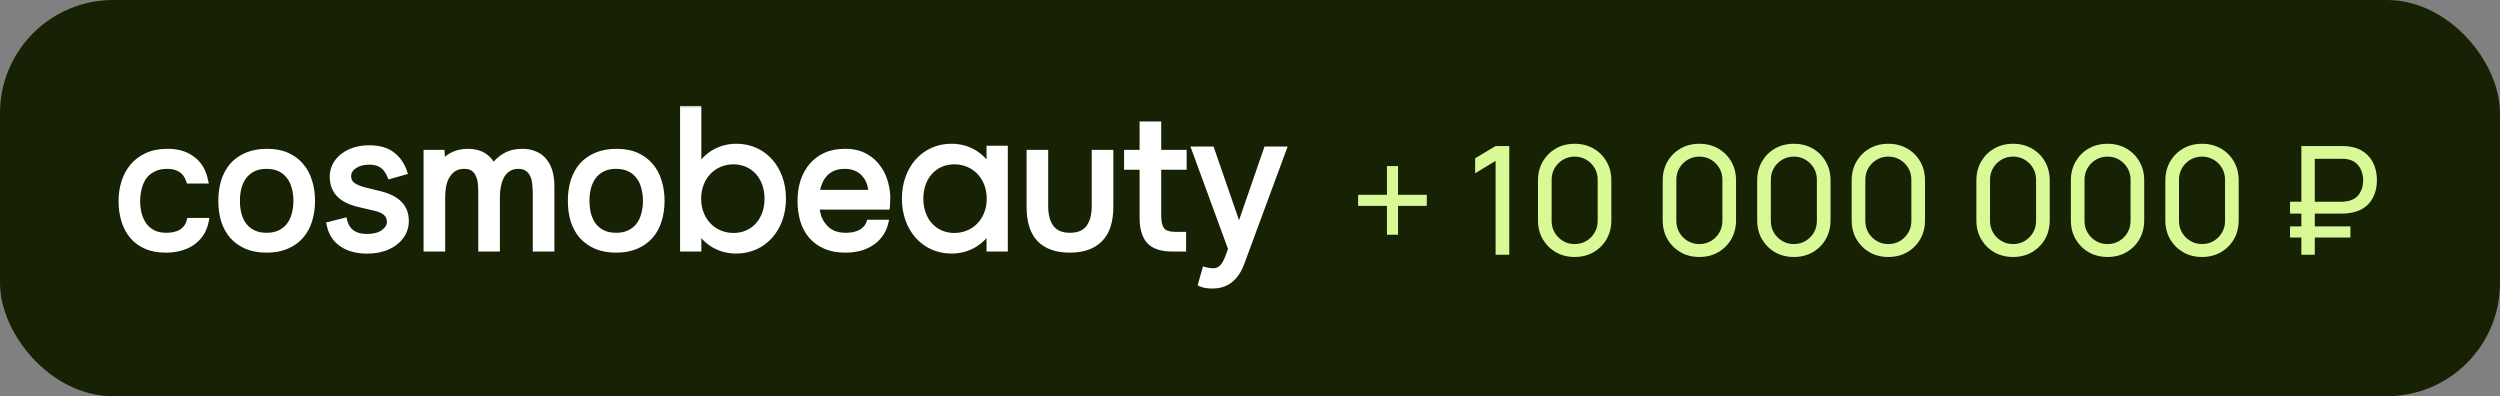 <?xml version="1.0" encoding="UTF-8"?> <svg xmlns="http://www.w3.org/2000/svg" width="265" height="42" viewBox="0 0 265 42" fill="none"><rect x="0" y="0" width="265" height="42" fill="#808080" stroke="none"/><rect width="265" height="42" rx="12" fill="#172104"></rect><g clip-path="url(#clip0_472_1549)"><path d="M17.587 26.448C16.783 26.448 16.088 26.32 15.501 26.064C14.915 25.808 14.43 25.45 14.047 24.99C13.665 24.53 13.377 23.986 13.186 23.359C12.995 22.733 12.899 22.049 12.899 21.307C12.899 20.591 13.001 19.919 13.205 19.293C13.409 18.653 13.709 18.103 14.104 17.643C14.5 17.169 14.997 16.799 15.597 16.53C16.196 16.249 16.923 16.108 17.778 16.108C18.288 16.108 18.741 16.166 19.136 16.281C19.532 16.383 19.902 16.556 20.246 16.799C20.603 17.029 20.909 17.336 21.164 17.719C21.419 18.103 21.605 18.57 21.719 19.12H20.055C19.863 18.557 19.557 18.154 19.136 17.911C18.728 17.668 18.244 17.553 17.682 17.566C17.134 17.566 16.649 17.675 16.228 17.892C15.82 18.097 15.488 18.372 15.233 18.717C14.991 19.062 14.812 19.465 14.698 19.926C14.583 20.373 14.525 20.834 14.525 21.307C14.525 21.805 14.583 22.279 14.698 22.726C14.825 23.174 15.01 23.57 15.252 23.916C15.508 24.248 15.833 24.517 16.228 24.721C16.624 24.913 17.096 25.009 17.644 25.009C17.912 25.009 18.173 24.984 18.428 24.932C18.696 24.881 18.939 24.798 19.155 24.683C19.385 24.555 19.583 24.389 19.749 24.184C19.914 23.98 20.036 23.73 20.112 23.436H21.796C21.694 23.96 21.509 24.415 21.241 24.798C20.986 25.169 20.667 25.482 20.284 25.738C19.902 25.981 19.481 26.16 19.022 26.275C18.562 26.39 18.084 26.448 17.587 26.448ZM28.296 16.108C29.099 16.108 29.794 16.236 30.381 16.492C30.968 16.747 31.459 17.106 31.854 17.566C32.263 18.026 32.562 18.576 32.754 19.216C32.958 19.842 33.06 20.533 33.06 21.288C33.06 22.042 32.958 22.739 32.754 23.379C32.562 24.005 32.263 24.549 31.854 25.009C31.459 25.457 30.962 25.808 30.362 26.064C29.763 26.32 29.061 26.448 28.258 26.448C27.454 26.448 26.752 26.32 26.153 26.064C25.566 25.808 25.069 25.457 24.661 25.009C24.265 24.549 23.965 24.005 23.761 23.379C23.57 22.739 23.474 22.042 23.474 21.288C23.474 20.533 23.57 19.842 23.761 19.216C23.965 18.576 24.265 18.026 24.661 17.566C25.069 17.106 25.579 16.747 26.191 16.492C26.803 16.236 27.505 16.108 28.296 16.108ZM28.258 25.009C28.806 25.009 29.278 24.913 29.673 24.721C30.081 24.53 30.413 24.267 30.668 23.935C30.936 23.59 31.127 23.193 31.242 22.745C31.37 22.298 31.433 21.812 31.433 21.288C31.433 20.776 31.37 20.296 31.242 19.849C31.127 19.388 30.936 18.992 30.668 18.659C30.413 18.314 30.081 18.046 29.673 17.854C29.278 17.662 28.806 17.566 28.258 17.566C27.709 17.566 27.237 17.662 26.842 17.854C26.446 18.046 26.115 18.314 25.847 18.659C25.592 18.992 25.4 19.388 25.273 19.849C25.158 20.296 25.101 20.776 25.101 21.288C25.101 21.812 25.158 22.298 25.273 22.745C25.4 23.193 25.592 23.59 25.847 23.935C26.115 24.267 26.446 24.53 26.842 24.721C27.237 24.913 27.709 25.009 28.258 25.009ZM42.813 18.213L41.373 18.621C41.282 18.381 41.149 18.147 40.972 17.92C40.8 17.688 40.565 17.497 40.266 17.347C39.967 17.198 39.584 17.123 39.117 17.123C38.479 17.123 37.946 17.27 37.521 17.565C37.099 17.856 36.889 18.226 36.889 18.676C36.889 19.075 37.034 19.391 37.324 19.623C37.614 19.854 38.066 20.047 38.682 20.202L40.231 20.583C41.165 20.81 41.86 21.158 42.317 21.625C42.775 22.089 43.004 22.686 43.004 23.417C43.004 24.017 42.831 24.553 42.487 25.025C42.148 25.497 41.672 25.87 41.06 26.142C40.449 26.415 39.738 26.551 38.927 26.551C37.863 26.551 36.982 26.319 36.284 25.856C35.587 25.393 35.145 24.716 34.959 23.826L36.481 23.444C36.626 24.008 36.9 24.43 37.303 24.712C37.711 24.993 38.243 25.134 38.9 25.134C39.647 25.134 40.241 24.975 40.68 24.657C41.124 24.335 41.346 23.948 41.346 23.499C41.346 23.136 41.219 22.831 40.965 22.586C40.712 22.336 40.322 22.15 39.797 22.027L38.057 21.619C37.102 21.392 36.4 21.04 35.951 20.563C35.507 20.081 35.285 19.48 35.285 18.758C35.285 18.167 35.451 17.645 35.781 17.191C36.117 16.736 36.572 16.38 37.147 16.121C37.727 15.862 38.383 15.733 39.117 15.733C40.15 15.733 40.961 15.96 41.55 16.414C42.143 16.868 42.564 17.468 42.813 18.213ZM46.877 17.432C47.196 16.984 47.585 16.651 48.044 16.434C48.516 16.217 49.039 16.108 49.613 16.108C50.314 16.121 50.882 16.274 51.316 16.568C51.749 16.863 52.075 17.253 52.291 17.739C52.636 17.227 53.057 16.831 53.554 16.549C54.064 16.255 54.664 16.108 55.353 16.108C55.901 16.108 56.373 16.204 56.768 16.396C57.164 16.575 57.483 16.831 57.725 17.163C57.967 17.483 58.146 17.86 58.261 18.295C58.376 18.73 58.433 19.203 58.433 19.715V26.333H56.807V20.539C56.807 20.207 56.788 19.868 56.749 19.523C56.724 19.165 56.647 18.845 56.52 18.564C56.392 18.269 56.201 18.033 55.946 17.854C55.691 17.662 55.346 17.566 54.913 17.566C54.492 17.566 54.135 17.668 53.841 17.873C53.548 18.065 53.312 18.32 53.133 18.64C52.967 18.96 52.846 19.312 52.77 19.695C52.693 20.079 52.655 20.456 52.655 20.827V26.333H51.029V20.52C51.029 20.201 51.016 19.868 50.99 19.523C50.965 19.165 50.888 18.845 50.761 18.564C50.646 18.269 50.468 18.033 50.225 17.854C49.983 17.662 49.645 17.566 49.211 17.566C48.752 17.566 48.369 17.668 48.063 17.873C47.77 18.078 47.528 18.34 47.336 18.659C47.158 18.979 47.03 19.337 46.953 19.734C46.89 20.117 46.858 20.488 46.858 20.846V26.333H45.232V16.223H46.8L46.877 17.432ZM65.346 16.108C66.15 16.108 66.845 16.236 67.432 16.492C68.018 16.747 68.509 17.106 68.905 17.566C69.313 18.026 69.613 18.576 69.804 19.216C70.008 19.842 70.11 20.533 70.11 21.288C70.11 22.042 70.008 22.739 69.804 23.379C69.613 24.005 69.313 24.549 68.905 25.009C68.509 25.457 68.012 25.808 67.412 26.064C66.813 26.32 66.112 26.448 65.308 26.448C64.504 26.448 63.803 26.32 63.203 26.064C62.617 25.808 62.119 25.457 61.711 25.009C61.316 24.549 61.016 24.005 60.812 23.379C60.62 22.739 60.525 22.042 60.525 21.288C60.525 20.533 60.62 19.842 60.812 19.216C61.016 18.576 61.316 18.026 61.711 17.566C62.119 17.106 62.629 16.747 63.242 16.492C63.854 16.236 64.555 16.108 65.346 16.108ZM65.308 25.009C65.856 25.009 66.328 24.913 66.724 24.721C67.132 24.53 67.464 24.267 67.719 23.935C67.987 23.59 68.178 23.193 68.293 22.745C68.42 22.298 68.484 21.812 68.484 21.288C68.484 20.776 68.42 20.296 68.293 19.849C68.178 19.388 67.987 18.992 67.719 18.659C67.464 18.314 67.132 18.046 66.724 17.854C66.328 17.662 65.856 17.566 65.308 17.566C64.76 17.566 64.288 17.662 63.892 17.854C63.497 18.046 63.165 18.314 62.897 18.659C62.642 18.992 62.451 19.388 62.323 19.849C62.209 20.296 62.151 20.776 62.151 21.288C62.151 21.812 62.209 22.298 62.323 22.745C62.451 23.193 62.642 23.59 62.897 23.935C63.165 24.267 63.497 24.53 63.892 24.721C64.288 24.913 64.76 25.009 65.308 25.009ZM78.064 15.571C80.915 15.571 82.981 17.854 82.981 21.057C82.981 24.242 80.915 26.544 78.045 26.544C76.227 26.544 74.812 25.623 74.008 24.203V26.333H72.42V11.562H74.008V17.95C74.812 16.511 76.246 15.571 78.064 15.571ZM77.758 25.028C79.882 25.028 81.374 23.379 81.374 21.057C81.374 18.755 79.882 17.086 77.758 17.086C75.615 17.086 73.989 18.736 73.989 21.057C73.989 23.379 75.615 25.028 77.758 25.028ZM86.515 21.882C86.554 22.33 86.643 22.745 86.783 23.129C86.937 23.5 87.14 23.826 87.396 24.108C87.651 24.389 87.963 24.613 88.333 24.779C88.716 24.932 89.156 25.009 89.653 25.009C89.896 25.009 90.144 24.99 90.4 24.952C90.668 24.9 90.916 24.824 91.146 24.721C91.375 24.606 91.579 24.459 91.758 24.28C91.936 24.101 92.07 23.884 92.159 23.628H93.824C93.709 24.114 93.512 24.536 93.231 24.894C92.963 25.252 92.638 25.546 92.255 25.776C91.886 26.007 91.471 26.179 91.012 26.294C90.552 26.397 90.087 26.448 89.615 26.448C88.812 26.448 88.11 26.32 87.511 26.064C86.924 25.808 86.433 25.457 86.037 25.009C85.642 24.549 85.348 24.005 85.157 23.379C84.966 22.739 84.87 22.042 84.87 21.288C84.87 20.533 84.972 19.842 85.176 19.216C85.393 18.576 85.699 18.026 86.094 17.566C86.49 17.106 86.975 16.747 87.549 16.492C88.123 16.236 88.805 16.108 89.596 16.108C90.4 16.108 91.094 16.268 91.681 16.588C92.268 16.907 92.74 17.329 93.097 17.854C93.454 18.365 93.703 18.922 93.843 19.523C93.997 20.124 94.06 20.68 94.034 21.192C94.034 21.307 94.028 21.422 94.015 21.537C94.015 21.652 94.009 21.767 93.997 21.882H86.515ZM92.389 20.463C92.364 19.606 92.096 18.909 91.586 18.372C91.076 17.835 90.393 17.566 89.538 17.566C89.066 17.566 88.652 17.643 88.295 17.796C87.937 17.95 87.638 18.161 87.396 18.429C87.153 18.698 86.962 19.011 86.822 19.369C86.681 19.715 86.592 20.079 86.554 20.463H92.389ZM104.906 15.782H106.495V26.333H104.906V24.203C104.084 25.623 102.668 26.544 100.85 26.544C97.981 26.544 95.933 24.242 95.933 21.057C95.933 17.854 98 15.571 100.85 15.571C102.668 15.571 104.103 16.511 104.906 17.95V15.782ZM101.157 25.028C103.299 25.028 104.925 23.379 104.925 21.057C104.925 18.736 103.299 17.086 101.157 17.086C99.014 17.086 97.54 18.755 97.54 21.057C97.54 23.379 99.032 25.028 101.157 25.028ZM113.396 25.009C114.314 25.009 114.984 24.734 115.405 24.184C115.839 23.622 116.056 22.841 116.056 21.844V16.223H117.682V21.921C117.682 23.455 117.312 24.593 116.572 25.335C115.845 26.077 114.787 26.448 113.396 26.448C112.006 26.448 110.947 26.077 110.22 25.335C109.506 24.593 109.149 23.455 109.149 21.921V16.223H110.775V21.844C110.775 22.841 110.992 23.622 111.425 24.184C111.859 24.734 112.516 25.009 113.396 25.009ZM122.755 16.223H125.453V17.662H122.755V22.899C122.755 23.59 122.89 24.101 123.157 24.434C123.425 24.753 123.922 24.913 124.65 24.913H125.396V26.333H124.305C123.157 26.333 122.341 26.071 121.856 25.546C121.372 25.022 121.129 24.197 121.129 23.072V17.662H119.484V16.223H121.129V13.211H122.755V16.223ZM128.511 30.257C128.239 30.257 127.996 30.234 127.783 30.189C127.57 30.148 127.423 30.107 127.342 30.066L127.749 28.649C128.139 28.749 128.483 28.785 128.782 28.758C129.081 28.731 129.346 28.597 129.577 28.356C129.812 28.12 130.028 27.736 130.223 27.205L130.521 26.387L126.662 15.869H128.402L131.283 24.207H131.391L134.272 15.869H136.011L131.581 27.859C131.382 28.399 131.135 28.847 130.841 29.201C130.546 29.56 130.204 29.825 129.815 29.998C129.43 30.17 128.995 30.257 128.511 30.257Z" fill="white"></path><mask id="mask0_472_1549" style="mask-type:luminance" maskUnits="userSpaceOnUse" x="12" y="10" width="125" height="21"><path d="M137 10.999H12V30.999H137V10.999Z" fill="white"></path><path d="M17.587 26.448C16.783 26.448 16.088 26.32 15.501 26.064C14.915 25.808 14.43 25.45 14.047 24.99C13.665 24.53 13.377 23.986 13.186 23.359C12.995 22.733 12.899 22.049 12.899 21.307C12.899 20.591 13.001 19.919 13.205 19.293C13.409 18.653 13.709 18.103 14.104 17.643C14.5 17.169 14.997 16.799 15.597 16.53C16.196 16.249 16.923 16.108 17.778 16.108C18.288 16.108 18.741 16.166 19.136 16.281C19.532 16.383 19.902 16.556 20.246 16.799C20.603 17.029 20.909 17.336 21.164 17.719C21.419 18.103 21.605 18.57 21.719 19.12H20.055C19.863 18.557 19.557 18.154 19.136 17.911C18.728 17.668 18.244 17.553 17.682 17.566C17.134 17.566 16.649 17.675 16.228 17.892C15.82 18.097 15.488 18.372 15.233 18.717C14.991 19.062 14.812 19.465 14.698 19.926C14.583 20.373 14.525 20.834 14.525 21.307C14.525 21.805 14.583 22.279 14.698 22.726C14.825 23.174 15.01 23.57 15.252 23.916C15.508 24.248 15.833 24.517 16.228 24.721C16.624 24.913 17.096 25.009 17.644 25.009C17.912 25.009 18.173 24.984 18.428 24.932C18.696 24.881 18.939 24.798 19.155 24.683C19.385 24.555 19.583 24.389 19.749 24.184C19.914 23.98 20.036 23.73 20.112 23.436H21.796C21.694 23.96 21.509 24.415 21.241 24.798C20.986 25.169 20.667 25.482 20.284 25.738C19.902 25.981 19.481 26.16 19.022 26.275C18.562 26.39 18.084 26.448 17.587 26.448ZM28.296 16.108C29.099 16.108 29.794 16.236 30.381 16.492C30.968 16.747 31.459 17.106 31.854 17.566C32.263 18.026 32.562 18.576 32.754 19.216C32.958 19.842 33.06 20.533 33.06 21.288C33.06 22.042 32.958 22.739 32.754 23.379C32.562 24.005 32.263 24.549 31.854 25.009C31.459 25.457 30.962 25.808 30.362 26.064C29.763 26.32 29.061 26.448 28.258 26.448C27.454 26.448 26.752 26.32 26.153 26.064C25.566 25.808 25.069 25.457 24.661 25.009C24.265 24.549 23.965 24.005 23.761 23.379C23.57 22.739 23.474 22.042 23.474 21.288C23.474 20.533 23.57 19.842 23.761 19.216C23.965 18.576 24.265 18.026 24.661 17.566C25.069 17.106 25.579 16.747 26.191 16.492C26.803 16.236 27.505 16.108 28.296 16.108ZM28.258 25.009C28.806 25.009 29.278 24.913 29.673 24.721C30.081 24.53 30.413 24.267 30.668 23.935C30.936 23.59 31.127 23.193 31.242 22.745C31.37 22.298 31.433 21.812 31.433 21.288C31.433 20.776 31.37 20.296 31.242 19.849C31.127 19.388 30.936 18.992 30.668 18.659C30.413 18.314 30.081 18.046 29.673 17.854C29.278 17.662 28.806 17.566 28.258 17.566C27.709 17.566 27.237 17.662 26.842 17.854C26.446 18.046 26.115 18.314 25.847 18.659C25.592 18.992 25.4 19.388 25.273 19.849C25.158 20.296 25.101 20.776 25.101 21.288C25.101 21.812 25.158 22.298 25.273 22.745C25.4 23.193 25.592 23.59 25.847 23.935C26.115 24.267 26.446 24.53 26.842 24.721C27.237 24.913 27.709 25.009 28.258 25.009ZM42.813 18.213L41.373 18.621C41.282 18.381 41.149 18.147 40.972 17.92C40.8 17.688 40.565 17.497 40.266 17.347C39.967 17.198 39.584 17.123 39.117 17.123C38.479 17.123 37.946 17.27 37.521 17.565C37.099 17.856 36.889 18.226 36.889 18.676C36.889 19.075 37.034 19.391 37.324 19.623C37.614 19.854 38.066 20.047 38.682 20.202L40.231 20.583C41.165 20.81 41.86 21.158 42.317 21.625C42.775 22.089 43.004 22.686 43.004 23.417C43.004 24.017 42.831 24.553 42.487 25.025C42.148 25.497 41.672 25.87 41.06 26.142C40.449 26.415 39.738 26.551 38.927 26.551C37.863 26.551 36.982 26.319 36.284 25.856C35.587 25.393 35.145 24.716 34.959 23.826L36.481 23.444C36.626 24.008 36.9 24.43 37.303 24.712C37.711 24.993 38.243 25.134 38.9 25.134C39.647 25.134 40.241 24.975 40.68 24.657C41.124 24.335 41.346 23.948 41.346 23.499C41.346 23.136 41.219 22.831 40.965 22.586C40.712 22.336 40.322 22.15 39.797 22.027L38.057 21.619C37.102 21.392 36.4 21.04 35.951 20.563C35.507 20.081 35.285 19.48 35.285 18.758C35.285 18.167 35.451 17.645 35.781 17.191C36.117 16.736 36.572 16.38 37.147 16.121C37.727 15.862 38.383 15.733 39.117 15.733C40.15 15.733 40.961 15.96 41.55 16.414C42.143 16.868 42.564 17.468 42.813 18.213ZM46.877 17.432C47.196 16.984 47.585 16.651 48.044 16.434C48.516 16.217 49.039 16.108 49.613 16.108C50.314 16.121 50.882 16.274 51.316 16.568C51.749 16.863 52.075 17.253 52.291 17.739C52.636 17.227 53.057 16.831 53.554 16.549C54.064 16.255 54.664 16.108 55.353 16.108C55.901 16.108 56.373 16.204 56.768 16.396C57.164 16.575 57.483 16.831 57.725 17.163C57.967 17.483 58.146 17.86 58.261 18.295C58.376 18.73 58.433 19.203 58.433 19.715V26.333H56.807V20.539C56.807 20.207 56.788 19.868 56.749 19.523C56.724 19.165 56.647 18.845 56.52 18.564C56.392 18.269 56.201 18.033 55.946 17.854C55.691 17.662 55.346 17.566 54.913 17.566C54.492 17.566 54.135 17.668 53.841 17.873C53.548 18.065 53.312 18.32 53.133 18.64C52.967 18.96 52.846 19.312 52.77 19.695C52.693 20.079 52.655 20.456 52.655 20.827V26.333H51.029V20.52C51.029 20.201 51.016 19.868 50.99 19.523C50.965 19.165 50.888 18.845 50.761 18.564C50.646 18.269 50.468 18.033 50.225 17.854C49.983 17.662 49.645 17.566 49.211 17.566C48.752 17.566 48.369 17.668 48.063 17.873C47.77 18.078 47.528 18.34 47.336 18.659C47.158 18.979 47.03 19.337 46.953 19.734C46.89 20.117 46.858 20.488 46.858 20.846V26.333H45.232V16.223H46.8L46.877 17.432ZM65.346 16.108C66.15 16.108 66.845 16.236 67.432 16.492C68.018 16.747 68.509 17.106 68.905 17.566C69.313 18.026 69.613 18.576 69.804 19.216C70.008 19.842 70.11 20.533 70.11 21.288C70.11 22.042 70.008 22.739 69.804 23.379C69.613 24.005 69.313 24.549 68.905 25.009C68.509 25.457 68.012 25.808 67.412 26.064C66.813 26.32 66.112 26.448 65.308 26.448C64.504 26.448 63.803 26.32 63.203 26.064C62.617 25.808 62.119 25.457 61.711 25.009C61.316 24.549 61.016 24.005 60.812 23.379C60.62 22.739 60.525 22.042 60.525 21.288C60.525 20.533 60.62 19.842 60.812 19.216C61.016 18.576 61.316 18.026 61.711 17.566C62.119 17.106 62.629 16.747 63.242 16.492C63.854 16.236 64.555 16.108 65.346 16.108ZM65.308 25.009C65.856 25.009 66.328 24.913 66.724 24.721C67.132 24.53 67.464 24.267 67.719 23.935C67.987 23.59 68.178 23.193 68.293 22.745C68.42 22.298 68.484 21.812 68.484 21.288C68.484 20.776 68.42 20.296 68.293 19.849C68.178 19.388 67.987 18.992 67.719 18.659C67.464 18.314 67.132 18.046 66.724 17.854C66.328 17.662 65.856 17.566 65.308 17.566C64.76 17.566 64.288 17.662 63.892 17.854C63.497 18.046 63.165 18.314 62.897 18.659C62.642 18.992 62.451 19.388 62.323 19.849C62.209 20.296 62.151 20.776 62.151 21.288C62.151 21.812 62.209 22.298 62.323 22.745C62.451 23.193 62.642 23.59 62.897 23.935C63.165 24.267 63.497 24.53 63.892 24.721C64.288 24.913 64.76 25.009 65.308 25.009ZM78.064 15.571C80.915 15.571 82.981 17.854 82.981 21.057C82.981 24.242 80.915 26.544 78.045 26.544C76.227 26.544 74.812 25.623 74.008 24.203V26.333H72.42V11.562H74.008V17.95C74.812 16.511 76.246 15.571 78.064 15.571ZM77.758 25.028C79.882 25.028 81.374 23.379 81.374 21.057C81.374 18.755 79.882 17.086 77.758 17.086C75.615 17.086 73.989 18.736 73.989 21.057C73.989 23.379 75.615 25.028 77.758 25.028ZM86.515 21.882C86.554 22.33 86.643 22.745 86.783 23.129C86.937 23.5 87.14 23.826 87.396 24.108C87.651 24.389 87.963 24.613 88.333 24.779C88.716 24.932 89.156 25.009 89.653 25.009C89.896 25.009 90.144 24.99 90.4 24.952C90.668 24.9 90.916 24.824 91.146 24.721C91.375 24.606 91.579 24.459 91.758 24.28C91.936 24.101 92.07 23.884 92.159 23.628H93.824C93.709 24.114 93.512 24.536 93.231 24.894C92.963 25.252 92.638 25.546 92.255 25.776C91.886 26.007 91.471 26.179 91.012 26.294C90.552 26.397 90.087 26.448 89.615 26.448C88.812 26.448 88.11 26.32 87.511 26.064C86.924 25.808 86.433 25.457 86.037 25.009C85.642 24.549 85.348 24.005 85.157 23.379C84.966 22.739 84.87 22.042 84.87 21.288C84.87 20.533 84.972 19.842 85.176 19.216C85.393 18.576 85.699 18.026 86.094 17.566C86.49 17.106 86.975 16.747 87.549 16.492C88.123 16.236 88.805 16.108 89.596 16.108C90.4 16.108 91.094 16.268 91.681 16.588C92.268 16.907 92.74 17.329 93.097 17.854C93.454 18.365 93.703 18.922 93.843 19.523C93.997 20.124 94.06 20.68 94.034 21.192C94.034 21.307 94.028 21.422 94.015 21.537C94.015 21.652 94.009 21.767 93.997 21.882H86.515ZM92.389 20.463C92.364 19.606 92.096 18.909 91.586 18.372C91.076 17.835 90.393 17.566 89.538 17.566C89.066 17.566 88.652 17.643 88.295 17.796C87.937 17.95 87.638 18.161 87.396 18.429C87.153 18.698 86.962 19.011 86.822 19.369C86.681 19.715 86.592 20.079 86.554 20.463H92.389ZM104.906 15.782H106.495V26.333H104.906V24.203C104.084 25.623 102.668 26.544 100.85 26.544C97.981 26.544 95.933 24.242 95.933 21.057C95.933 17.854 98 15.571 100.85 15.571C102.668 15.571 104.103 16.511 104.906 17.95V15.782ZM101.157 25.028C103.299 25.028 104.925 23.379 104.925 21.057C104.925 18.736 103.299 17.086 101.157 17.086C99.014 17.086 97.54 18.755 97.54 21.057C97.54 23.379 99.032 25.028 101.157 25.028ZM113.396 25.009C114.314 25.009 114.984 24.734 115.405 24.184C115.839 23.622 116.056 22.841 116.056 21.844V16.223H117.682V21.921C117.682 23.455 117.312 24.593 116.572 25.335C115.845 26.077 114.787 26.448 113.396 26.448C112.006 26.448 110.947 26.077 110.22 25.335C109.506 24.593 109.149 23.455 109.149 21.921V16.223H110.775V21.844C110.775 22.841 110.992 23.622 111.425 24.184C111.859 24.734 112.516 25.009 113.396 25.009ZM122.755 16.223H125.453V17.662H122.755V22.899C122.755 23.59 122.89 24.101 123.157 24.434C123.425 24.753 123.922 24.913 124.65 24.913H125.396V26.333H124.305C123.157 26.333 122.341 26.071 121.856 25.546C121.372 25.022 121.129 24.197 121.129 23.072V17.662H119.484V16.223H121.129V13.211H122.755V16.223ZM128.511 30.257C128.239 30.257 127.996 30.234 127.783 30.189C127.57 30.148 127.423 30.107 127.342 30.066L127.749 28.649C128.139 28.749 128.483 28.785 128.782 28.758C129.081 28.731 129.346 28.597 129.577 28.356C129.812 28.12 130.028 27.736 130.223 27.205L130.521 26.387L126.662 15.869H128.402L131.283 24.207H131.391L134.272 15.869H136.011L131.581 27.859C131.382 28.399 131.135 28.847 130.841 29.201C130.546 29.56 130.204 29.825 129.815 29.998C129.43 30.17 128.995 30.257 128.511 30.257Z" fill="black"></path></mask><g mask="url(#mask0_472_1549)"><path d="M13.206 19.292L13.521 19.395L13.522 19.393L13.206 19.292ZM14.105 17.642L14.357 17.86L14.36 17.856L14.105 17.642ZM15.597 16.529L15.733 16.834L15.738 16.831L15.597 16.529ZM19.137 16.28L19.044 16.6L19.049 16.602L19.053 16.603L19.137 16.28ZM20.246 16.798L20.055 17.071L20.061 17.075L20.067 17.078L20.246 16.798ZM21.719 19.119V19.453H22.129L22.045 19.051L21.719 19.119ZM20.055 19.119L19.74 19.227L19.817 19.453H20.055V19.119ZM19.137 17.911L18.967 18.197L18.971 18.2L19.137 17.911ZM17.683 17.565V17.899L17.69 17.899L17.683 17.565ZM16.228 17.891L16.377 18.19L16.381 18.188L16.228 17.891ZM15.233 18.716L14.966 18.518L14.962 18.524L15.233 18.716ZM14.698 19.925L15.02 20.008L15.02 20.006L14.698 19.925ZM14.698 22.726L14.376 22.809L14.378 22.817L14.698 22.726ZM15.253 23.915L14.981 24.107L14.985 24.113L14.989 24.118L15.253 23.915ZM16.228 24.721L16.076 25.017L16.084 25.021L16.228 24.721ZM18.429 24.932L18.366 24.604L18.363 24.605L18.429 24.932ZM19.156 24.682L19.311 24.977L19.317 24.974L19.156 24.682ZM20.112 23.435V23.102H19.855L19.791 23.351L20.112 23.435ZM21.796 23.435L22.122 23.499L22.2 23.102H21.796V23.435ZM21.241 24.797L20.969 24.606L20.967 24.608L21.241 24.797ZM20.285 25.738L20.462 26.019L20.469 26.015L20.285 25.738ZM17.587 26.114C16.818 26.114 16.17 25.991 15.634 25.758L15.369 26.369C16.007 26.647 16.749 26.781 17.587 26.781V26.114ZM15.634 25.758C15.091 25.521 14.65 25.194 14.303 24.776L13.792 25.203C14.21 25.706 14.738 26.094 15.369 26.369L15.634 25.758ZM14.303 24.776C13.951 24.353 13.684 23.849 13.504 23.261L12.868 23.456C13.072 24.121 13.378 24.705 13.792 25.203L14.303 24.776ZM13.504 23.261C13.324 22.67 13.232 22.019 13.232 21.306H12.567C12.567 22.077 12.666 22.794 12.868 23.456L13.504 23.261ZM13.232 21.306C13.232 20.622 13.329 19.986 13.521 19.395L12.889 19.188C12.674 19.851 12.567 20.558 12.567 21.306H13.232ZM13.522 19.393C13.714 18.792 13.993 18.283 14.357 17.86L13.853 17.424C13.425 17.922 13.105 18.513 12.889 19.19L13.522 19.393ZM14.36 17.856C14.72 17.424 15.176 17.083 15.733 16.834L15.461 16.225C14.819 16.513 14.28 16.913 13.85 17.428L14.36 17.856ZM15.738 16.831C16.282 16.576 16.959 16.441 17.778 16.441V15.774C16.889 15.774 16.111 15.92 15.456 16.227L15.738 16.831ZM17.778 16.441C18.264 16.441 18.685 16.496 19.044 16.6L19.229 15.96C18.797 15.834 18.312 15.774 17.778 15.774V16.441ZM19.053 16.603C19.409 16.695 19.742 16.85 20.055 17.071L20.438 16.525C20.061 16.26 19.655 16.07 19.22 15.957L19.053 16.603ZM20.067 17.078C20.382 17.282 20.656 17.555 20.888 17.904L21.441 17.534C21.163 17.115 20.825 16.775 20.426 16.518L20.067 17.078ZM20.888 17.904C21.115 18.245 21.286 18.67 21.394 19.187L22.045 19.051C21.923 18.468 21.724 17.96 21.441 17.534L20.888 17.904ZM21.719 18.786H20.055V19.453H21.719V18.786ZM20.369 19.012C20.158 18.39 19.808 17.913 19.302 17.622L18.971 18.2C19.307 18.394 19.569 18.723 19.74 19.227L20.369 19.012ZM19.306 17.624C18.835 17.344 18.287 17.218 17.675 17.232L17.69 17.899C18.201 17.887 18.621 17.992 18.967 18.197L19.306 17.624ZM17.683 17.232C17.089 17.232 16.551 17.35 16.076 17.595L16.381 18.188C16.747 17.998 17.179 17.899 17.683 17.899V17.232ZM16.08 17.593C15.628 17.82 15.255 18.128 14.966 18.518L15.501 18.915C15.723 18.614 16.013 18.372 16.377 18.19L16.08 17.593ZM14.962 18.524C14.693 18.907 14.499 19.349 14.375 19.844L15.02 20.006C15.126 19.58 15.289 19.216 15.505 18.908L14.962 18.524ZM14.376 19.842C14.254 20.317 14.193 20.806 14.193 21.306H14.858C14.858 20.86 14.912 20.428 15.02 20.008L14.376 19.842ZM14.193 21.306C14.193 21.831 14.253 22.332 14.376 22.809L15.02 22.643C14.912 22.224 14.858 21.779 14.858 21.306H14.193ZM14.378 22.817C14.515 23.297 14.715 23.728 14.981 24.107L15.524 23.723C15.306 23.411 15.136 23.049 15.017 22.634L14.378 22.817ZM14.989 24.118C15.276 24.492 15.64 24.791 16.076 25.017L16.381 24.425C16.026 24.241 15.74 24.003 15.516 23.712L14.989 24.118ZM16.084 25.021C16.534 25.239 17.058 25.342 17.644 25.342V24.675C17.134 24.675 16.714 24.586 16.373 24.421L16.084 25.021ZM17.644 25.342C17.933 25.342 18.217 25.314 18.494 25.259L18.363 24.605C18.13 24.652 17.891 24.675 17.644 24.675V25.342ZM18.491 25.259C18.788 25.203 19.062 25.109 19.311 24.977L19 24.388C18.816 24.486 18.605 24.559 18.366 24.604L18.491 25.259ZM19.317 24.974C19.584 24.825 19.814 24.631 20.007 24.394L19.491 23.973C19.352 24.145 19.187 24.284 18.994 24.391L19.317 24.974ZM20.007 24.394C20.207 24.147 20.347 23.853 20.434 23.52L19.791 23.351C19.724 23.606 19.622 23.811 19.491 23.973L20.007 24.394ZM20.112 23.769H21.796V23.102H20.112V23.769ZM21.47 23.372C21.375 23.857 21.206 24.266 20.969 24.606L21.514 24.989C21.811 24.562 22.012 24.063 22.122 23.499L21.47 23.372ZM20.967 24.608C20.737 24.944 20.448 25.227 20.1 25.46L20.469 26.015C20.886 25.736 21.235 25.393 21.515 24.987L20.967 24.608ZM20.107 25.456C19.755 25.679 19.367 25.844 18.941 25.951L19.102 26.598C19.594 26.475 20.049 26.282 20.462 26.019L20.107 25.456ZM18.941 25.951C18.51 26.059 18.058 26.114 17.587 26.114V26.781C18.11 26.781 18.616 26.72 19.102 26.598L18.941 25.951ZM31.855 17.565L31.603 17.783L31.606 17.787L31.855 17.565ZM32.754 19.215L32.435 19.311L32.438 19.319L32.754 19.215ZM32.754 23.378L32.437 23.276L32.436 23.28L32.754 23.378ZM26.153 26.064L26.02 26.369L26.023 26.37L26.153 26.064ZM24.661 25.009L24.409 25.226L24.412 25.23L24.415 25.233L24.661 25.009ZM23.762 23.378L23.443 23.474L23.445 23.481L23.762 23.378ZM23.762 19.215L23.445 19.113L23.444 19.117L23.762 19.215ZM24.661 17.565L24.412 17.344L24.409 17.348L24.661 17.565ZM29.674 24.721L29.532 24.419L29.529 24.421L29.674 24.721ZM30.668 23.934L30.406 23.73L30.405 23.731L30.668 23.934ZM31.242 22.745L30.922 22.653L30.92 22.662L31.242 22.745ZM31.242 19.848L30.92 19.929L30.921 19.934L30.923 19.94L31.242 19.848ZM30.668 18.659L30.401 18.857L30.405 18.863L30.41 18.868L30.668 18.659ZM29.674 17.853L29.529 18.153L29.532 18.155L29.674 17.853ZM25.847 18.659L25.585 18.454L25.583 18.456L25.847 18.659ZM25.273 19.848L24.953 19.759L24.951 19.765L25.273 19.848ZM25.273 22.745L24.951 22.828L24.953 22.836L25.273 22.745ZM25.847 23.934L25.58 24.133L25.584 24.138L25.588 24.144L25.847 23.934ZM28.296 16.441C29.065 16.441 29.713 16.563 30.249 16.797L30.514 16.185C29.876 15.907 29.134 15.774 28.296 15.774V16.441ZM30.249 16.797C30.792 17.034 31.242 17.363 31.603 17.783L32.106 17.348C31.677 16.847 31.144 16.46 30.514 16.185L30.249 16.797ZM31.606 17.787C31.979 18.208 32.257 18.714 32.435 19.311L33.072 19.119C32.868 18.437 32.546 17.843 32.103 17.344L31.606 17.787ZM32.438 19.319C32.63 19.907 32.727 20.562 32.727 21.287H33.392C33.392 20.502 33.286 19.776 33.07 19.112L32.438 19.319ZM32.727 21.287C32.727 22.011 32.629 22.674 32.437 23.276L33.07 23.48C33.286 22.803 33.392 22.072 33.392 21.287H32.727ZM32.436 23.28C32.258 23.864 31.98 24.365 31.606 24.787L32.103 25.23C32.545 24.732 32.867 24.145 33.072 23.476L32.436 23.28ZM31.606 24.787C31.246 25.194 30.79 25.519 30.232 25.757L30.492 26.37C31.133 26.097 31.672 25.718 32.103 25.23L31.606 24.787ZM30.232 25.757C29.682 25.991 29.027 26.114 28.258 26.114V26.781C29.096 26.781 29.843 26.647 30.492 26.37L30.232 25.757ZM28.258 26.114C27.489 26.114 26.833 25.991 26.283 25.757L26.023 26.37C26.672 26.647 27.419 26.781 28.258 26.781V26.114ZM26.286 25.758C25.739 25.52 25.281 25.195 24.906 24.784L24.415 25.233C24.857 25.718 25.393 26.096 26.02 26.369L26.286 25.758ZM24.913 24.791C24.548 24.367 24.269 23.863 24.078 23.274L23.445 23.481C23.662 24.146 23.982 24.73 24.409 25.226L24.913 24.791ZM24.08 23.282C23.899 22.677 23.807 22.013 23.807 21.287H23.142C23.142 22.07 23.241 22.799 23.443 23.474L24.08 23.282ZM23.807 21.287C23.807 20.561 23.899 19.903 24.079 19.313L23.444 19.117C23.241 19.78 23.142 20.504 23.142 21.287H23.807ZM24.078 19.317C24.27 18.715 24.549 18.206 24.913 17.783L24.409 17.348C23.981 17.846 23.661 18.436 23.445 19.113L24.078 19.317ZM24.909 17.787C25.282 17.367 25.749 17.037 26.319 16.799L26.064 16.183C25.409 16.457 24.856 16.843 24.412 17.344L24.909 17.787ZM26.319 16.799C26.884 16.563 27.541 16.441 28.296 16.441V15.774C27.47 15.774 26.723 15.908 26.064 16.183L26.319 16.799ZM28.258 25.342C28.844 25.342 29.368 25.239 29.818 25.021L29.529 24.421C29.188 24.586 28.768 24.675 28.258 24.675V25.342ZM29.814 25.023C30.267 24.81 30.642 24.515 30.932 24.137L30.405 23.731C30.185 24.018 29.896 24.248 29.532 24.419L29.814 25.023ZM30.931 24.139C31.228 23.756 31.439 23.317 31.564 22.828L30.92 22.662C30.816 23.068 30.644 23.422 30.406 23.73L30.931 24.139ZM31.562 22.836C31.699 22.356 31.766 21.838 31.766 21.287H31.101C31.101 21.784 31.041 22.239 30.922 22.653L31.562 22.836ZM31.766 21.287C31.766 20.747 31.699 20.237 31.562 19.757L30.923 19.94C31.041 20.355 31.101 20.803 31.101 21.287H31.766ZM31.565 19.767C31.44 19.265 31.228 18.823 30.927 18.449L30.41 18.868C30.644 19.159 30.815 19.51 30.92 19.929L31.565 19.767ZM30.936 18.46C30.646 18.068 30.27 17.765 29.814 17.551L29.532 18.155C29.893 18.325 30.181 18.559 30.401 18.857L30.936 18.46ZM29.818 17.553C29.368 17.334 28.844 17.232 28.258 17.232V17.899C28.768 17.899 29.188 17.988 29.529 18.153L29.818 17.553ZM28.258 17.232C27.671 17.232 27.147 17.334 26.697 17.553L26.987 18.153C27.327 17.988 27.747 17.899 28.258 17.899V17.232ZM26.697 17.553C26.256 17.767 25.884 18.068 25.585 18.454L26.109 18.863C26.346 18.559 26.637 18.323 26.987 18.153L26.697 17.553ZM25.583 18.456C25.299 18.826 25.09 19.263 24.953 19.759L25.593 19.937C25.711 19.513 25.885 19.156 26.11 18.862L25.583 18.456ZM24.951 19.765C24.829 20.243 24.768 20.75 24.768 21.287H25.433C25.433 20.8 25.488 20.349 25.595 19.931L24.951 19.765ZM24.768 21.287C24.768 21.836 24.828 22.35 24.951 22.828L25.595 22.662C25.488 22.245 25.433 21.787 25.433 21.287H24.768ZM24.953 22.836C25.091 23.319 25.299 23.753 25.58 24.133L26.114 23.736C25.885 23.425 25.71 23.066 25.593 22.653L24.953 22.836ZM25.588 24.144C25.888 24.516 26.259 24.808 26.697 25.021L26.987 24.421C26.634 24.25 26.342 24.018 26.106 23.725L25.588 24.144ZM26.697 25.021C27.147 25.239 27.671 25.342 28.258 25.342V24.675C27.747 24.675 27.327 24.586 26.987 24.421L26.697 25.021ZM42.813 18.212L42.904 18.533L43.24 18.437L43.129 18.106L42.813 18.212ZM41.373 18.621L41.062 18.738L41.17 19.025L41.464 18.941L41.373 18.621ZM40.972 17.919L40.706 18.118L40.71 18.124L40.972 17.919ZM37.521 17.565L37.709 17.839L37.71 17.839L37.521 17.565ZM38.683 20.201L38.602 20.524L38.603 20.525L38.683 20.201ZM40.232 20.583L40.152 20.906L40.153 20.907L40.232 20.583ZM42.318 21.625L42.08 21.858L42.081 21.859L42.318 21.625ZM42.487 25.024L42.219 24.828L42.218 24.829L42.487 25.024ZM34.959 23.825L34.879 23.502L34.569 23.58L34.634 23.893L34.959 23.825ZM36.481 23.444L36.803 23.36L36.721 23.04L36.401 23.12L36.481 23.444ZM37.303 24.711L37.113 24.984L37.115 24.985L37.303 24.711ZM40.965 22.585L40.733 22.823L40.735 22.825L40.965 22.585ZM38.058 21.618L37.981 21.942L37.982 21.943L38.058 21.618ZM35.951 20.562L35.707 20.788L35.709 20.791L35.951 20.562ZM35.782 17.19L35.514 16.992L35.513 16.994L35.782 17.19ZM37.147 16.12L37.012 15.816L37.011 15.816L37.147 16.12ZM41.55 16.413L41.347 16.678L41.348 16.678L41.55 16.413ZM42.723 17.891L41.283 18.3L41.464 18.941L42.904 18.533L42.723 17.891ZM41.684 18.503C41.58 18.227 41.429 17.964 41.234 17.714L40.71 18.124C40.869 18.328 40.985 18.532 41.062 18.738L41.684 18.503ZM41.239 17.72C41.031 17.44 40.752 17.218 40.414 17.049L40.117 17.645C40.377 17.775 40.569 17.935 40.706 18.118L41.239 17.72ZM40.414 17.049C40.055 16.868 39.616 16.789 39.117 16.789V17.455C39.552 17.455 39.879 17.525 40.117 17.645L40.414 17.049ZM39.117 16.789C38.427 16.789 37.825 16.949 37.332 17.291L37.71 17.839C38.068 17.59 38.53 17.455 39.117 17.455V16.789ZM37.332 17.29C36.836 17.633 36.557 18.099 36.557 18.675H37.221C37.221 18.352 37.364 18.078 37.709 17.839L37.332 17.29ZM36.557 18.675C36.557 19.168 36.741 19.583 37.117 19.883L37.531 19.361C37.327 19.198 37.221 18.982 37.221 18.675H36.557ZM37.117 19.883C37.461 20.158 37.968 20.366 38.602 20.524L38.763 19.878C38.165 19.728 37.766 19.549 37.531 19.361L37.117 19.883ZM38.603 20.525L40.152 20.906L40.311 20.259L38.762 19.877L38.603 20.525ZM40.153 20.907C41.053 21.125 41.682 21.451 42.08 21.858L42.555 21.392C42.038 20.863 41.277 20.494 40.31 20.259L40.153 20.907ZM42.081 21.859C42.469 22.252 42.671 22.762 42.671 23.416H43.336C43.336 22.609 43.081 21.924 42.554 21.39L42.081 21.859ZM42.671 23.416C42.671 23.947 42.52 24.414 42.219 24.828L42.756 25.221C43.143 24.69 43.336 24.085 43.336 23.416H42.671ZM42.218 24.829C41.917 25.247 41.492 25.585 40.926 25.837L41.196 26.446C41.853 26.153 42.378 25.746 42.757 25.219L42.218 24.829ZM40.926 25.837C40.365 26.087 39.701 26.217 38.927 26.217V26.884C39.775 26.884 40.534 26.741 41.196 26.446L40.926 25.837ZM38.927 26.217C37.91 26.217 37.098 25.996 36.468 25.577L36.101 26.133C36.866 26.641 37.815 26.884 38.927 26.884V26.217ZM36.468 25.577C35.85 25.167 35.454 24.569 35.285 23.757L34.634 23.893C34.836 24.862 35.324 25.617 36.101 26.133L36.468 25.577ZM35.04 24.149L36.562 23.767L36.401 23.12L34.879 23.502L35.04 24.149ZM36.159 23.527C36.321 24.153 36.634 24.649 37.113 24.984L37.493 24.437C37.167 24.209 36.932 23.861 36.803 23.36L36.159 23.527ZM37.115 24.985C37.593 25.316 38.198 25.466 38.9 25.466V24.8C38.289 24.8 37.829 24.669 37.492 24.436L37.115 24.985ZM38.9 25.466C39.691 25.466 40.361 25.298 40.875 24.927L40.486 24.386C40.121 24.65 39.603 24.8 38.9 24.8V25.466ZM40.875 24.927C41.383 24.557 41.678 24.079 41.678 23.498H41.014C41.014 23.817 40.865 24.111 40.486 24.386L40.875 24.927ZM41.678 23.498C41.678 23.047 41.517 22.655 41.196 22.345L40.735 22.825C40.921 23.006 41.014 23.223 41.014 23.498H41.678ZM41.199 22.348C40.884 22.038 40.429 21.832 39.872 21.702L39.721 22.351C40.215 22.467 40.539 22.633 40.733 22.823L41.199 22.348ZM39.872 21.702L38.133 21.294L37.982 21.943L39.721 22.351L39.872 21.702ZM38.134 21.294C37.212 21.075 36.58 20.745 36.193 20.333L35.709 20.791C36.22 21.333 36.992 21.707 37.981 21.942L38.134 21.294ZM36.196 20.336C35.814 19.922 35.618 19.404 35.618 18.757H34.953C34.953 19.554 35.201 20.239 35.707 20.788L36.196 20.336ZM35.618 18.757C35.618 18.233 35.763 17.781 36.05 17.387L35.513 16.994C35.139 17.508 34.953 18.1 34.953 18.757H35.618ZM36.049 17.388C36.346 16.985 36.754 16.663 37.283 16.425L37.011 15.816C36.39 16.096 35.887 16.486 35.514 16.992L36.049 17.388ZM37.282 16.425C37.813 16.188 38.423 16.066 39.117 16.066V15.399C38.344 15.399 37.64 15.535 37.012 15.816L37.282 16.425ZM39.117 16.066C40.105 16.066 40.835 16.283 41.347 16.678L41.752 16.149C41.087 15.636 40.196 15.399 39.117 15.399V16.066ZM41.348 16.678C41.886 17.09 42.269 17.633 42.498 18.318L43.129 18.106C42.86 17.301 42.4 16.645 41.752 16.148L41.348 16.678ZM46.877 17.431L46.545 17.452L46.605 18.387L47.148 17.625L46.877 17.431ZM48.044 16.433L47.905 16.131L47.902 16.132L48.044 16.433ZM49.613 16.107L49.619 15.774H49.613V16.107ZM52.292 17.738L51.988 17.874L52.232 18.422L52.567 17.924L52.292 17.738ZM53.554 16.549L53.718 16.839L53.72 16.838L53.554 16.549ZM56.769 16.395L56.624 16.695L56.632 16.699L56.769 16.395ZM57.725 17.163L57.457 17.359L57.461 17.364L57.725 17.163ZM58.433 26.332V26.666H58.766V26.332H58.433ZM56.807 26.332H56.474V26.666H56.807V26.332ZM56.749 19.522L56.418 19.546L56.418 19.552L56.419 19.559L56.749 19.522ZM56.52 18.563L56.215 18.696L56.217 18.701L56.52 18.563ZM55.946 17.853L55.746 18.12L55.751 18.123L55.755 18.126L55.946 17.853ZM53.841 17.872L54.023 18.151L54.027 18.149L54.031 18.146L53.841 17.872ZM53.133 18.64L52.843 18.477L52.841 18.481L52.839 18.486L53.133 18.64ZM52.655 26.332V26.666H52.988V26.332H52.655ZM51.029 26.332H50.697V26.666H51.029V26.332ZM50.991 19.522L50.659 19.546L50.659 19.547L50.991 19.522ZM50.761 18.563L50.451 18.684L50.455 18.693L50.458 18.701L50.761 18.563ZM50.225 17.853L50.019 18.115L50.024 18.118L50.028 18.121L50.225 17.853ZM48.063 17.872L47.879 17.595L47.873 17.599L48.063 17.872ZM47.336 18.659L47.051 18.487L47.049 18.492L47.046 18.496L47.336 18.659ZM46.954 19.733L46.627 19.67L46.626 19.678L46.954 19.733ZM46.858 26.332V26.666H47.191V26.332H46.858ZM45.232 26.332H44.899V26.666H45.232V26.332ZM45.232 16.223V15.889H44.899V16.223H45.232ZM46.801 16.223L47.132 16.201L47.113 15.889H46.801V16.223ZM47.148 17.625C47.436 17.22 47.782 16.926 48.186 16.735L47.902 16.132C47.388 16.376 46.956 16.747 46.607 17.237L47.148 17.625ZM48.183 16.736C48.607 16.541 49.082 16.441 49.613 16.441V15.774C48.996 15.774 48.425 15.891 47.905 16.131L48.183 16.736ZM49.607 16.441C50.266 16.453 50.764 16.596 51.13 16.844L51.502 16.292C51 15.951 50.364 15.788 49.619 15.774L49.607 16.441ZM51.13 16.844C51.511 17.103 51.796 17.444 51.988 17.874L52.595 17.602C52.353 17.06 51.988 16.621 51.502 16.292L51.13 16.844ZM52.567 17.924C52.885 17.452 53.269 17.093 53.718 16.839L53.391 16.258C52.845 16.567 52.387 17 52.016 17.552L52.567 17.924ZM53.72 16.838C54.172 16.577 54.712 16.441 55.353 16.441V15.774C54.616 15.774 53.957 15.932 53.389 16.26L53.72 16.838ZM55.353 16.441C55.863 16.441 56.283 16.53 56.624 16.695L56.913 16.095C56.463 15.877 55.939 15.774 55.353 15.774V16.441ZM56.632 16.699C56.978 16.856 57.25 17.076 57.457 17.359L57.994 16.966C57.715 16.584 57.35 16.293 56.905 16.091L56.632 16.699ZM57.461 17.364C57.674 17.645 57.835 17.982 57.94 18.38L58.582 18.209C58.458 17.737 58.262 17.319 57.99 16.961L57.461 17.364ZM57.94 18.38C58.046 18.783 58.101 19.227 58.101 19.714H58.766C58.766 19.177 58.705 18.675 58.582 18.209L57.94 18.38ZM58.101 19.714V26.332H58.766V19.714H58.101ZM58.433 25.999H56.807V26.666H58.433V25.999ZM57.139 26.332V20.539H56.474V26.332H57.139ZM57.139 20.539C57.139 20.193 57.12 19.842 57.08 19.485L56.419 19.559C56.456 19.892 56.474 20.219 56.474 20.539H57.139ZM57.081 19.498C57.053 19.107 56.969 18.748 56.822 18.425L56.217 18.701C56.326 18.941 56.395 19.221 56.418 19.546L57.081 19.498ZM56.825 18.43C56.673 18.081 56.443 17.795 56.137 17.58L55.755 18.126C55.959 18.269 56.111 18.456 56.215 18.696L56.825 18.43ZM56.145 17.586C55.815 17.338 55.393 17.232 54.913 17.232V17.899C55.3 17.899 55.566 17.984 55.746 18.12L56.145 17.586ZM54.913 17.232C54.436 17.232 54.01 17.349 53.651 17.599L54.031 18.146C54.26 17.987 54.547 17.899 54.913 17.899V17.232ZM53.66 17.593C53.319 17.816 53.047 18.112 52.843 18.477L53.423 18.802C53.577 18.528 53.777 18.313 54.023 18.151L53.66 17.593ZM52.839 18.486C52.657 18.836 52.526 19.218 52.444 19.629L53.096 19.76C53.167 19.405 53.278 19.083 53.428 18.793L52.839 18.486ZM52.444 19.629C52.363 20.033 52.323 20.433 52.323 20.826H52.988C52.988 20.479 53.023 20.123 53.096 19.76L52.444 19.629ZM52.323 20.826V26.332H52.988V20.826H52.323ZM52.655 25.999H51.029V26.666H52.655V25.999ZM51.361 26.332V20.52H50.697V26.332H51.361ZM51.361 20.52C51.361 20.191 51.348 19.85 51.322 19.497L50.659 19.547C50.684 19.884 50.697 20.209 50.697 20.52H51.361ZM51.322 19.498C51.294 19.107 51.21 18.748 51.064 18.425L50.458 18.701C50.567 18.941 50.636 19.221 50.659 19.546L51.322 19.498ZM51.071 18.441C50.934 18.091 50.718 17.803 50.422 17.585L50.028 18.121C50.218 18.261 50.358 18.446 50.451 18.684L51.071 18.441ZM50.431 17.591C50.111 17.338 49.69 17.232 49.211 17.232V17.899C49.6 17.899 49.855 17.985 50.019 18.115L50.431 17.591ZM49.211 17.232C48.703 17.232 48.252 17.346 47.879 17.595L48.248 18.15C48.487 17.99 48.801 17.899 49.211 17.899V17.232ZM47.873 17.599C47.54 17.831 47.266 18.129 47.051 18.487L47.621 18.83C47.789 18.549 48 18.323 48.253 18.146L47.873 17.599ZM47.046 18.496C46.849 18.85 46.71 19.242 46.627 19.67L47.28 19.796C47.35 19.431 47.467 19.107 47.626 18.822L47.046 18.496ZM46.626 19.678C46.559 20.078 46.526 20.468 46.526 20.846H47.191C47.191 20.507 47.221 20.155 47.282 19.788L46.626 19.678ZM46.526 20.846V26.332H47.191V20.846H46.526ZM46.858 25.999H45.232V26.666H46.858V25.999ZM45.564 26.332V16.223H44.899V26.332H45.564ZM45.232 16.556H46.801V15.889H45.232V16.556ZM46.469 16.244L46.545 17.452L47.209 17.41L47.132 16.201L46.469 16.244ZM68.905 17.565L68.653 17.783L68.657 17.787L68.905 17.565ZM69.804 19.215L69.486 19.311L69.488 19.319L69.804 19.215ZM69.804 23.378L69.488 23.276L69.486 23.28L69.804 23.378ZM63.204 26.064L63.071 26.369L63.073 26.37L63.204 26.064ZM61.711 25.009L61.459 25.226L61.462 25.23L61.466 25.233L61.711 25.009ZM60.812 23.378L60.493 23.474L60.496 23.481L60.812 23.378ZM60.812 19.215L60.495 19.113L60.494 19.117L60.812 19.215ZM61.711 17.565L61.463 17.344L61.459 17.348L61.711 17.565ZM66.724 24.721L66.583 24.419L66.579 24.421L66.724 24.721ZM67.719 23.934L67.456 23.73L67.455 23.731L67.719 23.934ZM68.293 22.745L67.973 22.653L67.971 22.662L68.293 22.745ZM68.293 19.848L67.97 19.929L67.972 19.934L67.973 19.94L68.293 19.848ZM67.719 18.659L67.452 18.857L67.456 18.863L67.46 18.868L67.719 18.659ZM66.724 17.853L66.579 18.153L66.583 18.155L66.724 17.853ZM62.898 18.659L62.635 18.454L62.634 18.456L62.898 18.659ZM62.324 19.848L62.003 19.759L62.002 19.765L62.324 19.848ZM62.324 22.745L62.001 22.828L62.004 22.836L62.324 22.745ZM62.898 23.934L62.63 24.133L62.634 24.138L62.639 24.144L62.898 23.934ZM65.346 16.441C66.116 16.441 66.764 16.563 67.299 16.797L67.564 16.185C66.927 15.907 66.184 15.774 65.346 15.774V16.441ZM67.299 16.797C67.843 17.034 68.292 17.363 68.653 17.783L69.157 17.348C68.727 16.847 68.194 16.46 67.564 16.185L67.299 16.797ZM68.657 17.787C69.03 18.208 69.307 18.714 69.486 19.311L70.123 19.119C69.919 18.437 69.597 17.843 69.153 17.344L68.657 17.787ZM69.488 19.319C69.68 19.907 69.778 20.562 69.778 21.287H70.443C70.443 20.502 70.337 19.776 70.12 19.112L69.488 19.319ZM69.778 21.287C69.778 22.011 69.68 22.674 69.488 23.276L70.121 23.48C70.337 22.803 70.443 22.072 70.443 21.287H69.778ZM69.486 23.28C69.308 23.864 69.031 24.365 68.657 24.787L69.153 25.23C69.595 24.732 69.918 24.145 70.122 23.476L69.486 23.28ZM68.657 24.787C68.297 25.194 67.841 25.519 67.283 25.757L67.543 26.37C68.183 26.097 68.722 25.718 69.153 25.23L68.657 24.787ZM67.283 25.757C66.733 25.991 66.077 26.114 65.308 26.114V26.781C66.146 26.781 66.894 26.647 67.543 26.37L67.283 25.757ZM65.308 26.114C64.539 26.114 63.884 25.991 63.334 25.757L63.073 26.37C63.722 26.647 64.47 26.781 65.308 26.781V26.114ZM63.336 25.758C62.79 25.52 62.331 25.195 61.957 24.784L61.466 25.233C61.907 25.718 62.444 26.096 63.071 26.369L63.336 25.758ZM61.963 24.791C61.599 24.367 61.32 23.863 61.128 23.274L60.496 23.481C60.712 24.146 61.033 24.73 61.459 25.226L61.963 24.791ZM61.13 23.282C60.95 22.677 60.857 22.013 60.857 21.287H60.193C60.193 22.07 60.292 22.799 60.493 23.474L61.13 23.282ZM60.857 21.287C60.857 20.561 60.95 19.903 61.13 19.313L60.494 19.117C60.292 19.78 60.193 20.504 60.193 21.287H60.857ZM61.129 19.317C61.321 18.715 61.6 18.206 61.963 17.783L61.459 17.348C61.032 17.846 60.712 18.436 60.495 19.113L61.129 19.317ZM61.96 17.787C62.332 17.367 62.8 17.037 63.37 16.799L63.114 16.183C62.459 16.457 61.907 16.843 61.463 17.344L61.96 17.787ZM63.37 16.799C63.934 16.563 64.591 16.441 65.346 16.441V15.774C64.52 15.774 63.774 15.908 63.114 16.183L63.37 16.799ZM65.308 25.342C65.895 25.342 66.418 25.239 66.869 25.021L66.579 24.421C66.239 24.586 65.819 24.675 65.308 24.675V25.342ZM66.865 25.023C67.317 24.81 67.692 24.515 67.982 24.137L67.455 23.731C67.235 24.018 66.947 24.248 66.583 24.419L66.865 25.023ZM67.981 24.139C68.279 23.756 68.489 23.317 68.615 22.828L67.971 22.662C67.867 23.068 67.695 23.422 67.456 23.73L67.981 24.139ZM68.612 22.836C68.749 22.356 68.817 21.838 68.817 21.287H68.152C68.152 21.784 68.091 22.239 67.973 22.653L68.612 22.836ZM68.817 21.287C68.817 20.747 68.749 20.237 68.612 19.757L67.973 19.94C68.091 20.355 68.152 20.803 68.152 21.287H68.817ZM68.615 19.767C68.49 19.265 68.279 18.823 67.977 18.449L67.46 18.868C67.695 19.159 67.866 19.51 67.97 19.929L68.615 19.767ZM67.986 18.46C67.696 18.068 67.32 17.765 66.865 17.551L66.583 18.155C66.944 18.325 67.231 18.559 67.452 18.857L67.986 18.46ZM66.869 17.553C66.418 17.334 65.895 17.232 65.308 17.232V17.899C65.819 17.899 66.239 17.988 66.579 18.153L66.869 17.553ZM65.308 17.232C64.722 17.232 64.198 17.334 63.748 17.553L64.037 18.153C64.378 17.988 64.798 17.899 65.308 17.899V17.232ZM63.748 17.553C63.306 17.767 62.934 18.068 62.635 18.454L63.16 18.863C63.396 18.559 63.687 18.323 64.037 18.153L63.748 17.553ZM62.634 18.456C62.349 18.826 62.141 19.263 62.003 19.759L62.644 19.937C62.761 19.513 62.935 19.156 63.161 18.862L62.634 18.456ZM62.002 19.765C61.879 20.243 61.819 20.75 61.819 21.287H62.484C62.484 20.8 62.538 20.349 62.645 19.931L62.002 19.765ZM61.819 21.287C61.819 21.836 61.879 22.35 62.001 22.828L62.645 22.662C62.538 22.245 62.484 21.787 62.484 21.287H61.819ZM62.004 22.836C62.141 23.319 62.349 23.753 62.63 24.133L63.165 23.736C62.935 23.425 62.761 23.066 62.643 22.653L62.004 22.836ZM62.639 24.144C62.938 24.516 63.309 24.808 63.748 25.021L64.037 24.421C63.684 24.25 63.392 24.018 63.156 23.725L62.639 24.144ZM63.748 25.021C64.198 25.239 64.722 25.342 65.308 25.342V24.675C64.798 24.675 64.378 24.586 64.037 24.421L63.748 25.021ZM74.008 24.203L74.297 24.038L73.676 22.94V24.203H74.008ZM74.008 26.332V26.666H74.341V26.332H74.008ZM72.42 26.332H72.088V26.666H72.42V26.332ZM72.42 11.561V11.227H72.088V11.561H72.42ZM74.008 11.561H74.341V11.227H74.008V11.561ZM74.008 17.949H73.676V19.226L74.298 18.112L74.008 17.949ZM78.064 15.904C80.7 15.904 82.649 18.004 82.649 21.057H83.314C83.314 17.702 81.13 15.237 78.064 15.237V15.904ZM82.649 21.057C82.649 24.09 80.7 26.21 78.045 26.21V26.877C81.13 26.877 83.314 24.392 83.314 21.057H82.649ZM78.045 26.21C76.353 26.21 75.044 25.358 74.297 24.038L73.719 24.367C74.579 25.887 76.103 26.877 78.045 26.877V26.21ZM73.676 24.203V26.332H74.341V24.203H73.676ZM74.008 25.999H72.42V26.666H74.008V25.999ZM72.753 26.332V11.561H72.088V26.332H72.753ZM72.42 11.894H74.008V11.227H72.42V11.894ZM73.676 11.561V17.949H74.341V11.561H73.676ZM74.298 18.112C75.046 16.773 76.373 15.904 78.064 15.904V15.237C76.12 15.237 74.577 16.248 73.718 17.786L74.298 18.112ZM77.758 25.361C78.91 25.361 79.905 24.911 80.609 24.137C81.31 23.365 81.707 22.289 81.707 21.057H81.042C81.042 22.146 80.692 23.055 80.117 23.688C79.543 24.319 78.73 24.694 77.758 24.694V25.361ZM81.707 21.057C81.707 18.602 80.094 16.752 77.758 16.752V17.419C79.669 17.419 81.042 18.908 81.042 21.057H81.707ZM77.758 16.752C75.42 16.752 73.657 18.564 73.657 21.057H74.322C74.322 18.907 75.811 17.419 77.758 17.419V16.752ZM73.657 21.057C73.657 23.55 75.42 25.361 77.758 25.361V24.694C75.811 24.694 74.322 23.206 74.322 21.057H73.657ZM86.515 21.882V21.548H86.154L86.184 21.91L86.515 21.882ZM86.783 23.128L86.472 23.243L86.474 23.25L86.476 23.256L86.783 23.128ZM88.333 24.778L88.198 25.082L88.204 25.085L88.21 25.088L88.333 24.778ZM90.4 24.951L90.449 25.281L90.456 25.28L90.462 25.278L90.4 24.951ZM91.146 24.721L91.281 25.025L91.288 25.022L91.295 25.019L91.146 24.721ZM92.16 23.627V23.294H91.924L91.846 23.517L92.16 23.627ZM93.825 23.627L94.148 23.704L94.245 23.294H93.825V23.627ZM93.231 24.893L92.969 24.687L92.966 24.693L93.231 24.893ZM92.255 25.776L92.085 25.49L92.08 25.493L92.255 25.776ZM91.012 26.294L91.084 26.619L91.093 26.617L91.012 26.294ZM87.511 26.064L87.378 26.369L87.38 26.37L87.511 26.064ZM86.037 25.009L85.785 25.226L85.789 25.23L86.037 25.009ZM85.157 23.378L84.839 23.474V23.476L85.157 23.378ZM85.176 19.215L84.862 19.108L84.861 19.112L85.176 19.215ZM93.097 17.853L92.823 18.041L92.825 18.044L93.097 17.853ZM93.843 19.522L93.519 19.598L93.521 19.605L93.843 19.522ZM94.035 21.191L93.703 21.174L93.702 21.183V21.191H94.035ZM94.015 21.536L93.685 21.5L93.683 21.518V21.536H94.015ZM93.997 21.882V22.215H94.294L94.327 21.918L93.997 21.882ZM92.389 20.462V20.795H92.732L92.722 20.452L92.389 20.462ZM86.822 19.369L87.13 19.494L87.131 19.49L86.822 19.369ZM86.554 20.462L86.224 20.429L86.187 20.795H86.554V20.462ZM86.184 21.91C86.225 22.384 86.32 22.829 86.472 23.243L87.096 23.014C86.966 22.66 86.883 22.274 86.847 21.853L86.184 21.91ZM86.476 23.256C86.643 23.66 86.868 24.02 87.15 24.331L87.642 23.883C87.414 23.631 87.23 23.338 87.091 23.001L86.476 23.256ZM87.15 24.331C87.438 24.649 87.789 24.899 88.198 25.082L88.469 24.474C88.138 24.325 87.864 24.128 87.642 23.883L87.15 24.331ZM88.21 25.088C88.639 25.26 89.123 25.342 89.654 25.342V24.675C89.19 24.675 88.793 24.604 88.457 24.469L88.21 25.088ZM89.654 25.342C89.913 25.342 90.178 25.321 90.449 25.281L90.35 24.621C90.111 24.657 89.878 24.675 89.654 24.675V25.342ZM90.462 25.278C90.753 25.223 91.026 25.139 91.281 25.025L91.011 24.416C90.807 24.507 90.583 24.577 90.337 24.623L90.462 25.278ZM91.295 25.019C91.555 24.888 91.789 24.72 91.993 24.515L91.523 24.044C91.37 24.197 91.196 24.323 90.997 24.423L91.295 25.019ZM91.993 24.515C92.21 24.298 92.369 24.037 92.474 23.737L91.846 23.517C91.772 23.729 91.664 23.903 91.523 24.044L91.993 24.515ZM92.16 23.961H93.825V23.294H92.16V23.961ZM93.501 23.55C93.396 23.994 93.218 24.371 92.969 24.687L93.493 25.099C93.806 24.7 94.023 24.233 94.148 23.704L93.501 23.55ZM92.966 24.693C92.724 25.017 92.43 25.282 92.085 25.49L92.426 26.062C92.846 25.809 93.204 25.486 93.498 25.093L92.966 24.693ZM92.08 25.493C91.742 25.703 91.36 25.863 90.931 25.97L91.093 26.617C91.582 26.494 92.029 26.309 92.431 26.059L92.08 25.493ZM90.94 25.968C90.504 26.065 90.063 26.114 89.615 26.114V26.781C90.111 26.781 90.601 26.727 91.084 26.619L90.94 25.968ZM89.615 26.114C88.847 26.114 88.191 25.991 87.641 25.757L87.38 26.37C88.029 26.647 88.777 26.781 89.615 26.781V26.114ZM87.643 25.758C87.098 25.52 86.647 25.196 86.286 24.788L85.789 25.23C86.218 25.716 86.75 26.096 87.378 26.369L87.643 25.758ZM86.289 24.791C85.926 24.368 85.654 23.866 85.475 23.28L84.839 23.476C85.043 24.143 85.358 24.728 85.785 25.226L86.289 24.791ZM85.475 23.282C85.295 22.677 85.203 22.013 85.203 21.287H84.538C84.538 22.07 84.637 22.799 84.839 23.474L85.475 23.282ZM85.203 21.287C85.203 20.562 85.301 19.907 85.493 19.319L84.861 19.112C84.644 19.776 84.538 20.502 84.538 21.287H85.203ZM85.492 19.322C85.696 18.719 85.982 18.207 86.347 17.783L85.843 17.348C85.417 17.844 85.091 18.432 84.862 19.108L85.492 19.322ZM86.347 17.783C86.709 17.361 87.153 17.032 87.684 16.796L87.414 16.186C86.797 16.462 86.271 16.849 85.843 17.348L86.347 17.783ZM87.684 16.796C88.206 16.563 88.84 16.441 89.596 16.441V15.774C88.77 15.774 88.04 15.908 87.414 16.186L87.684 16.796ZM89.596 16.441C90.355 16.441 90.993 16.591 91.523 16.88L91.841 16.294C91.196 15.943 90.444 15.774 89.596 15.774V16.441ZM91.523 16.88C92.066 17.176 92.497 17.563 92.823 18.041L93.372 17.665C92.984 17.095 92.471 16.638 91.841 16.294L91.523 16.88ZM92.825 18.044C93.158 18.521 93.389 19.039 93.52 19.598L94.167 19.446C94.017 18.803 93.751 18.208 93.37 17.662L92.825 18.044ZM93.521 19.605C93.668 20.18 93.726 20.702 93.703 21.174L94.367 21.208C94.394 20.657 94.325 20.066 94.166 19.44L93.521 19.605ZM93.702 21.191C93.702 21.294 93.697 21.396 93.685 21.5L94.346 21.573C94.361 21.446 94.367 21.318 94.367 21.191H93.702ZM93.683 21.536C93.683 21.639 93.678 21.742 93.666 21.845L94.327 21.918C94.341 21.791 94.348 21.664 94.348 21.536H93.683ZM93.997 21.548H86.515V22.215H93.997V21.548ZM92.722 20.452C92.694 19.527 92.402 18.747 91.827 18.141L91.345 18.601C91.79 19.069 92.033 19.684 92.057 20.472L92.722 20.452ZM91.827 18.141C91.243 17.527 90.469 17.232 89.539 17.232V17.899C90.318 17.899 90.908 18.14 91.345 18.601L91.827 18.141ZM89.539 17.232C89.031 17.232 88.571 17.314 88.164 17.489L88.426 18.102C88.734 17.97 89.103 17.899 89.539 17.899V17.232ZM88.164 17.489C87.766 17.66 87.426 17.898 87.149 18.205L87.642 18.652C87.85 18.422 88.11 18.238 88.426 18.102L88.164 17.489ZM87.149 18.205C86.878 18.505 86.666 18.854 86.513 19.247L87.131 19.49C87.258 19.167 87.428 18.889 87.642 18.652L87.149 18.205ZM86.514 19.243C86.361 19.619 86.265 20.014 86.224 20.429L86.885 20.495C86.92 20.142 87.002 19.809 87.13 19.494L86.514 19.243ZM86.554 20.795H92.389V20.129H86.554V20.795ZM104.906 15.781V15.448H104.574V15.781H104.906ZM106.495 15.781H106.827V15.448H106.495V15.781ZM106.495 26.332V26.666H106.827V26.332H106.495ZM104.906 26.332H104.574V26.666H104.906V26.332ZM104.906 24.203H105.239V22.966L104.619 24.035L104.906 24.203ZM104.906 17.949L104.616 18.112L105.239 19.226V17.949H104.906ZM104.906 16.115H106.495V15.448H104.906V16.115ZM106.162 15.781V26.332H106.827V15.781H106.162ZM106.495 25.999H104.906V26.666H106.495V25.999ZM105.239 26.332V24.203H104.574V26.332H105.239ZM104.619 24.035C103.853 25.359 102.543 26.21 100.851 26.21V26.877C102.794 26.877 104.315 25.886 105.194 24.37L104.619 24.035ZM100.851 26.21C98.198 26.21 96.266 24.092 96.266 21.057H95.601C95.601 24.39 97.764 26.877 100.851 26.877V26.21ZM96.266 21.057C96.266 18.004 98.215 15.904 100.851 15.904V15.237C97.785 15.237 95.601 17.702 95.601 21.057H96.266ZM100.851 15.904C102.541 15.904 103.868 16.773 104.616 18.112L105.197 17.786C104.337 16.248 102.795 15.237 100.851 15.237V15.904ZM105.239 17.949V15.781H104.574V17.949H105.239ZM101.157 25.361C103.495 25.361 105.258 23.55 105.258 21.057H104.593C104.593 23.206 103.104 24.694 101.157 24.694V25.361ZM105.258 21.057C105.258 18.564 103.495 16.752 101.157 16.752V17.419C103.104 17.419 104.593 18.907 104.593 21.057H105.258ZM101.157 16.752C99.994 16.752 98.999 17.207 98.299 17.984C97.6 18.759 97.208 19.835 97.208 21.057H97.873C97.873 19.977 98.218 19.067 98.791 18.432C99.363 17.799 100.176 17.419 101.157 17.419V16.752ZM97.208 21.057C97.208 22.289 97.605 23.365 98.307 24.137C99.01 24.911 100.004 25.361 101.157 25.361V24.694C100.186 24.694 99.372 24.319 98.798 23.688C98.222 23.055 97.873 22.146 97.873 21.057H97.208ZM115.405 24.184L115.142 23.98L115.142 23.981L115.405 24.184ZM116.056 16.223V15.889H115.724V16.223H116.056ZM117.682 16.223H118.015V15.889H117.682V16.223ZM116.573 25.335L116.337 25.099L116.335 25.101L116.573 25.335ZM110.22 25.335L109.982 25.566L109.983 25.568L110.22 25.335ZM109.149 16.223V15.889H108.817V16.223H109.149ZM110.775 16.223H111.108V15.889H110.775V16.223ZM111.426 24.184L111.163 24.387L111.165 24.39L111.426 24.184ZM113.396 25.342C114.381 25.342 115.166 25.044 115.669 24.387L115.142 23.981C114.803 24.423 114.248 24.675 113.396 24.675V25.342ZM115.668 24.387C116.162 23.747 116.388 22.885 116.388 21.843H115.724C115.724 22.796 115.516 23.495 115.142 23.98L115.668 24.387ZM116.388 21.843V16.223H115.724V21.843H116.388ZM116.056 16.556H117.682V15.889H116.056V16.556ZM117.35 16.223V21.92H118.015V16.223H117.35ZM117.35 21.92C117.35 23.407 116.991 24.444 116.337 25.099L116.807 25.57C117.634 24.742 118.015 23.502 118.015 21.92H117.35ZM116.335 25.101C115.69 25.76 114.729 26.114 113.396 26.114V26.781C114.845 26.781 116.001 26.393 116.809 25.568L116.335 25.101ZM113.396 26.114C112.064 26.114 111.103 25.76 110.458 25.101L109.983 25.568C110.792 26.393 111.948 26.781 113.396 26.781V26.114ZM110.46 25.103C109.829 24.448 109.482 23.41 109.482 21.92H108.817C108.817 23.499 109.184 24.738 109.982 25.566L110.46 25.103ZM109.482 21.92V16.223H108.817V21.92H109.482ZM109.149 16.556H110.775V15.889H109.149V16.556ZM110.443 16.223V21.843H111.108V16.223H110.443ZM110.443 21.843C110.443 22.885 110.669 23.747 111.163 24.387L111.689 23.98C111.315 23.495 111.108 22.796 111.108 21.843H110.443ZM111.165 24.39C111.678 25.04 112.444 25.342 113.396 25.342V24.675C112.589 24.675 112.041 24.427 111.686 23.977L111.165 24.39ZM122.755 16.223H122.423V16.556H122.755V16.223ZM125.453 16.223H125.785V15.889H125.453V16.223ZM125.453 17.661V17.995H125.785V17.661H125.453ZM122.755 17.661V17.328H122.423V17.661H122.755ZM123.157 24.433L122.898 24.642L122.903 24.647L123.157 24.433ZM125.396 24.913H125.728V24.579H125.396V24.913ZM125.396 26.332V26.666H125.728V26.332H125.396ZM121.129 17.661H121.462V17.328H121.129V17.661ZM119.484 17.661H119.152V17.995H119.484V17.661ZM119.484 16.223V15.889H119.152V16.223H119.484ZM121.129 16.223V16.556H121.462V16.223H121.129ZM121.129 13.211V12.877H120.797V13.211H121.129ZM122.755 13.211H123.088V12.877H122.755V13.211ZM122.755 16.556H125.453V15.889H122.755V16.556ZM125.12 16.223V17.661H125.785V16.223H125.12ZM125.453 17.328H122.755V17.995H125.453V17.328ZM122.423 17.661V22.898H123.088V17.661H122.423ZM122.423 22.898C122.423 23.622 122.561 24.224 122.898 24.642L123.416 24.224C123.218 23.977 123.088 23.556 123.088 22.898H122.423ZM122.903 24.647C123.268 25.083 123.894 25.246 124.65 25.246V24.579C123.951 24.579 123.583 24.422 123.412 24.219L122.903 24.647ZM124.65 25.246H125.396V24.579H124.65V25.246ZM125.063 24.913V26.332H125.728V24.913H125.063ZM125.396 25.999H124.305V26.666H125.396V25.999ZM124.305 25.999C123.195 25.999 122.492 25.743 122.1 25.319L121.612 25.772C122.19 26.397 123.12 26.666 124.305 26.666V25.999ZM122.1 25.319C121.698 24.883 121.462 24.159 121.462 23.071H120.797C120.797 24.234 121.046 25.159 121.612 25.772L122.1 25.319ZM121.462 23.071V17.661H120.797V23.071H121.462ZM121.129 17.328H119.484V17.995H121.129V17.328ZM119.817 17.661V16.223H119.152V17.661H119.817ZM119.484 16.556H121.129V15.889H119.484V16.556ZM121.462 16.223V13.211H120.797V16.223H121.462ZM121.129 13.544H122.755V12.877H121.129V13.544ZM122.423 13.211V16.223H123.088V13.211H122.423ZM127.783 30.188L127.853 29.862L127.846 29.861L127.783 30.188ZM127.342 30.065L127.023 29.973L126.946 30.239L127.193 30.363L127.342 30.065ZM127.749 28.648L127.832 28.325L127.519 28.245L127.43 28.556L127.749 28.648ZM129.577 28.355L129.342 28.12L129.338 28.124L129.577 28.355ZM130.521 26.387L130.834 26.501L130.876 26.387L130.834 26.272L130.521 26.387ZM126.662 15.868V15.535H126.186L126.351 15.983L126.662 15.868ZM128.402 15.868L128.716 15.759L128.638 15.535H128.402V15.868ZM131.283 24.207L130.968 24.316L131.046 24.54H131.283V24.207ZM131.391 24.207V24.54H131.628L131.706 24.316L131.391 24.207ZM134.272 15.868V15.535H134.035L133.958 15.759L134.272 15.868ZM136.011 15.868L136.323 15.984L136.489 15.535H136.011V15.868ZM131.581 27.858L131.27 27.742L131.269 27.742L131.581 27.858ZM130.841 29.2L130.585 28.987L130.584 28.988L130.841 29.2ZM129.815 29.997L129.681 29.692L129.68 29.693L129.815 29.997ZM128.511 29.923C128.257 29.923 128.038 29.901 127.853 29.862L127.714 30.514C127.955 30.565 128.221 30.589 128.511 30.589V29.923ZM127.846 29.861C127.633 29.82 127.527 29.785 127.491 29.767L127.193 30.363C127.32 30.427 127.508 30.474 127.721 30.515L127.846 29.861ZM127.661 30.158L128.069 28.741L127.43 28.556L127.023 29.973L127.661 30.158ZM127.667 28.971C128.082 29.078 128.466 29.121 128.813 29.089L128.752 28.425C128.501 28.448 128.196 28.419 127.832 28.325L127.667 28.971ZM128.813 29.089C129.2 29.054 129.537 28.878 129.817 28.587L129.338 28.124C129.156 28.314 128.963 28.406 128.752 28.425L128.813 29.089ZM129.812 28.591C130.098 28.305 130.333 27.869 130.535 27.319L129.91 27.089C129.722 27.602 129.528 27.934 129.342 28.12L129.812 28.591ZM130.535 27.319L130.834 26.501L130.21 26.272L129.91 27.089L130.535 27.319ZM130.834 26.272L126.974 15.753L126.351 15.983L130.21 26.502L130.834 26.272ZM126.662 16.202H128.402V15.535H126.662V16.202ZM128.088 15.977L130.968 24.316L131.597 24.098L128.716 15.759L128.088 15.977ZM131.283 24.54H131.391V23.873H131.283V24.54ZM131.706 24.316L134.586 15.977L133.958 15.759L131.077 24.098L131.706 24.316ZM134.272 16.202H136.011V15.535H134.272V16.202ZM135.7 15.753L131.27 27.742L131.893 27.974L136.323 15.984L135.7 15.753ZM131.269 27.742C131.081 28.256 130.851 28.668 130.585 28.987L131.097 29.414C131.42 29.024 131.684 28.541 131.893 27.974L131.269 27.742ZM130.584 28.988C130.32 29.311 130.019 29.543 129.681 29.692L129.95 30.302C130.39 30.107 130.773 29.807 131.098 29.412L130.584 28.988ZM129.68 29.693C129.343 29.844 128.956 29.923 128.511 29.923V30.589C129.035 30.589 129.517 30.496 129.951 30.302L129.68 29.693Z" fill="white"></path></g></g><path d="M147.016 24.88V21.824H143.96V20.648H147.016V17.6H148.192V20.648H151.24V21.824H148.192V24.88H147.016ZM158.534 27V17.056L156.366 18.368V16.776L158.534 15.48H159.982V27H158.534ZM166.914 27.24C166.168 27.24 165.501 27.072 164.914 26.736C164.333 26.395 163.872 25.933 163.53 25.352C163.194 24.765 163.026 24.099 163.026 23.352V19.128C163.026 18.381 163.194 17.715 163.53 17.128C163.872 16.541 164.333 16.08 164.914 15.744C165.501 15.408 166.168 15.24 166.914 15.24C167.661 15.24 168.328 15.408 168.914 15.744C169.501 16.08 169.962 16.541 170.298 17.128C170.634 17.715 170.802 18.381 170.802 19.128V23.352C170.802 24.099 170.634 24.765 170.298 25.352C169.962 25.933 169.501 26.395 168.914 26.736C168.328 27.072 167.661 27.24 166.914 27.24ZM166.914 25.872C167.368 25.872 167.778 25.763 168.146 25.544C168.514 25.325 168.808 25.032 169.026 24.664C169.245 24.291 169.354 23.88 169.354 23.432V19.04C169.354 18.587 169.245 18.176 169.026 17.808C168.808 17.44 168.514 17.147 168.146 16.928C167.778 16.709 167.368 16.6 166.914 16.6C166.466 16.6 166.056 16.709 165.682 16.928C165.314 17.147 165.021 17.44 164.802 17.808C164.584 18.176 164.474 18.587 164.474 19.04V23.432C164.474 23.88 164.584 24.291 164.802 24.664C165.021 25.032 165.314 25.325 165.682 25.544C166.056 25.763 166.466 25.872 166.914 25.872ZM180.133 27.24C179.386 27.24 178.72 27.072 178.133 26.736C177.552 26.395 177.09 25.933 176.749 25.352C176.413 24.765 176.245 24.099 176.245 23.352V19.128C176.245 18.381 176.413 17.715 176.749 17.128C177.09 16.541 177.552 16.08 178.133 15.744C178.72 15.408 179.386 15.24 180.133 15.24C180.88 15.24 181.546 15.408 182.133 15.744C182.72 16.08 183.181 16.541 183.517 17.128C183.853 17.715 184.021 18.381 184.021 19.128V23.352C184.021 24.099 183.853 24.765 183.517 25.352C183.181 25.933 182.72 26.395 182.133 26.736C181.546 27.072 180.88 27.24 180.133 27.24ZM180.133 25.872C180.586 25.872 180.997 25.763 181.365 25.544C181.733 25.325 182.026 25.032 182.245 24.664C182.464 24.291 182.573 23.88 182.573 23.432V19.04C182.573 18.587 182.464 18.176 182.245 17.808C182.026 17.44 181.733 17.147 181.365 16.928C180.997 16.709 180.586 16.6 180.133 16.6C179.685 16.6 179.274 16.709 178.901 16.928C178.533 17.147 178.24 17.44 178.021 17.808C177.802 18.176 177.693 18.587 177.693 19.04V23.432C177.693 23.88 177.802 24.291 178.021 24.664C178.24 25.032 178.533 25.325 178.901 25.544C179.274 25.763 179.685 25.872 180.133 25.872ZM190.149 27.24C189.402 27.24 188.735 27.072 188.149 26.736C187.567 26.395 187.106 25.933 186.765 25.352C186.429 24.765 186.261 24.099 186.261 23.352V19.128C186.261 18.381 186.429 17.715 186.765 17.128C187.106 16.541 187.567 16.08 188.149 15.744C188.735 15.408 189.402 15.24 190.149 15.24C190.895 15.24 191.562 15.408 192.149 15.744C192.735 16.08 193.197 16.541 193.533 17.128C193.869 17.715 194.037 18.381 194.037 19.128V23.352C194.037 24.099 193.869 24.765 193.533 25.352C193.197 25.933 192.735 26.395 192.149 26.736C191.562 27.072 190.895 27.24 190.149 27.24ZM190.149 25.872C190.602 25.872 191.013 25.763 191.381 25.544C191.749 25.325 192.042 25.032 192.261 24.664C192.479 24.291 192.589 23.88 192.589 23.432V19.04C192.589 18.587 192.479 18.176 192.261 17.808C192.042 17.44 191.749 17.147 191.381 16.928C191.013 16.709 190.602 16.6 190.149 16.6C189.701 16.6 189.29 16.709 188.917 16.928C188.549 17.147 188.255 17.44 188.037 17.808C187.818 18.176 187.709 18.587 187.709 19.04V23.432C187.709 23.88 187.818 24.291 188.037 24.664C188.255 25.032 188.549 25.325 188.917 25.544C189.29 25.763 189.701 25.872 190.149 25.872ZM200.164 27.24C199.418 27.24 198.751 27.072 198.164 26.736C197.583 26.395 197.122 25.933 196.78 25.352C196.444 24.765 196.276 24.099 196.276 23.352V19.128C196.276 18.381 196.444 17.715 196.78 17.128C197.122 16.541 197.583 16.08 198.164 15.744C198.751 15.408 199.418 15.24 200.164 15.24C200.911 15.24 201.578 15.408 202.164 15.744C202.751 16.08 203.212 16.541 203.548 17.128C203.884 17.715 204.052 18.381 204.052 19.128V23.352C204.052 24.099 203.884 24.765 203.548 25.352C203.212 25.933 202.751 26.395 202.164 26.736C201.578 27.072 200.911 27.24 200.164 27.24ZM200.164 25.872C200.618 25.872 201.028 25.763 201.396 25.544C201.764 25.325 202.058 25.032 202.276 24.664C202.495 24.291 202.604 23.88 202.604 23.432V19.04C202.604 18.587 202.495 18.176 202.276 17.808C202.058 17.44 201.764 17.147 201.396 16.928C201.028 16.709 200.618 16.6 200.164 16.6C199.716 16.6 199.306 16.709 198.932 16.928C198.564 17.147 198.271 17.44 198.052 17.808C197.834 18.176 197.724 18.587 197.724 19.04V23.432C197.724 23.88 197.834 24.291 198.052 24.664C198.271 25.032 198.564 25.325 198.932 25.544C199.306 25.763 199.716 25.872 200.164 25.872ZM213.383 27.24C212.636 27.24 211.97 27.072 211.383 26.736C210.802 26.395 210.34 25.933 209.999 25.352C209.663 24.765 209.495 24.099 209.495 23.352V19.128C209.495 18.381 209.663 17.715 209.999 17.128C210.34 16.541 210.802 16.08 211.383 15.744C211.97 15.408 212.636 15.24 213.383 15.24C214.13 15.24 214.796 15.408 215.383 15.744C215.97 16.08 216.431 16.541 216.767 17.128C217.103 17.715 217.271 18.381 217.271 19.128V23.352C217.271 24.099 217.103 24.765 216.767 25.352C216.431 25.933 215.97 26.395 215.383 26.736C214.796 27.072 214.13 27.24 213.383 27.24ZM213.383 25.872C213.836 25.872 214.247 25.763 214.615 25.544C214.983 25.325 215.276 25.032 215.495 24.664C215.714 24.291 215.823 23.88 215.823 23.432V19.04C215.823 18.587 215.714 18.176 215.495 17.808C215.276 17.44 214.983 17.147 214.615 16.928C214.247 16.709 213.836 16.6 213.383 16.6C212.935 16.6 212.524 16.709 212.151 16.928C211.783 17.147 211.49 17.44 211.271 17.808C211.052 18.176 210.943 18.587 210.943 19.04V23.432C210.943 23.88 211.052 24.291 211.271 24.664C211.49 25.032 211.783 25.325 212.151 25.544C212.524 25.763 212.935 25.872 213.383 25.872ZM223.399 27.24C222.652 27.24 221.985 27.072 221.399 26.736C220.817 26.395 220.356 25.933 220.015 25.352C219.679 24.765 219.511 24.099 219.511 23.352V19.128C219.511 18.381 219.679 17.715 220.015 17.128C220.356 16.541 220.817 16.08 221.399 15.744C221.985 15.408 222.652 15.24 223.399 15.24C224.145 15.24 224.812 15.408 225.399 15.744C225.985 16.08 226.447 16.541 226.783 17.128C227.119 17.715 227.287 18.381 227.287 19.128V23.352C227.287 24.099 227.119 24.765 226.783 25.352C226.447 25.933 225.985 26.395 225.399 26.736C224.812 27.072 224.145 27.24 223.399 27.24ZM223.399 25.872C223.852 25.872 224.263 25.763 224.631 25.544C224.999 25.325 225.292 25.032 225.511 24.664C225.729 24.291 225.839 23.88 225.839 23.432V19.04C225.839 18.587 225.729 18.176 225.511 17.808C225.292 17.44 224.999 17.147 224.631 16.928C224.263 16.709 223.852 16.6 223.399 16.6C222.951 16.6 222.54 16.709 222.167 16.928C221.799 17.147 221.505 17.44 221.287 17.808C221.068 18.176 220.959 18.587 220.959 19.04V23.432C220.959 23.88 221.068 24.291 221.287 24.664C221.505 25.032 221.799 25.325 222.167 25.544C222.54 25.763 222.951 25.872 223.399 25.872ZM233.414 27.24C232.668 27.24 232.001 27.072 231.414 26.736C230.833 26.395 230.372 25.933 230.03 25.352C229.694 24.765 229.526 24.099 229.526 23.352V19.128C229.526 18.381 229.694 17.715 230.03 17.128C230.372 16.541 230.833 16.08 231.414 15.744C232.001 15.408 232.668 15.24 233.414 15.24C234.161 15.24 234.828 15.408 235.414 15.744C236.001 16.08 236.462 16.541 236.798 17.128C237.134 17.715 237.302 18.381 237.302 19.128V23.352C237.302 24.099 237.134 24.765 236.798 25.352C236.462 25.933 236.001 26.395 235.414 26.736C234.828 27.072 234.161 27.24 233.414 27.24ZM233.414 25.872C233.868 25.872 234.278 25.763 234.646 25.544C235.014 25.325 235.308 25.032 235.526 24.664C235.745 24.291 235.854 23.88 235.854 23.432V19.04C235.854 18.587 235.745 18.176 235.526 17.808C235.308 17.44 235.014 17.147 234.646 16.928C234.278 16.709 233.868 16.6 233.414 16.6C232.966 16.6 232.556 16.709 232.182 16.928C231.814 17.147 231.521 17.44 231.302 17.808C231.084 18.176 230.974 18.587 230.974 19.04V23.432C230.974 23.88 231.084 24.291 231.302 24.664C231.521 25.032 231.814 25.325 232.182 25.544C232.556 25.763 232.966 25.872 233.414 25.872ZM242.745 22.64V21.384H248.209C248.3 21.384 248.406 21.379 248.529 21.368C248.657 21.357 248.79 21.336 248.929 21.304C249.462 21.176 249.857 20.912 250.113 20.512C250.369 20.112 250.497 19.653 250.497 19.136C250.497 18.805 250.444 18.485 250.337 18.176C250.23 17.867 250.06 17.597 249.825 17.368C249.596 17.139 249.297 16.984 248.929 16.904C248.801 16.867 248.668 16.845 248.529 16.84C248.396 16.835 248.289 16.832 248.209 16.832H244.969V15.48H248.257C248.337 15.48 248.452 15.483 248.601 15.488C248.756 15.493 248.924 15.512 249.105 15.544C249.729 15.64 250.252 15.853 250.673 16.184C251.1 16.515 251.42 16.931 251.633 17.432C251.846 17.933 251.953 18.491 251.953 19.104C251.953 20.016 251.713 20.787 251.233 21.416C250.753 22.04 250.044 22.427 249.105 22.576C248.924 22.603 248.756 22.621 248.601 22.632C248.452 22.637 248.337 22.64 248.257 22.64H242.745ZM242.745 25.176V24H249.145V25.176H242.745ZM243.945 27V15.48H245.369V27H243.945Z" fill="#D8F995"></path><defs><clipPath id="clip0_472_1549"><rect width="125" height="20" fill="white" transform="translate(12 11)"></rect></clipPath></defs></svg> 